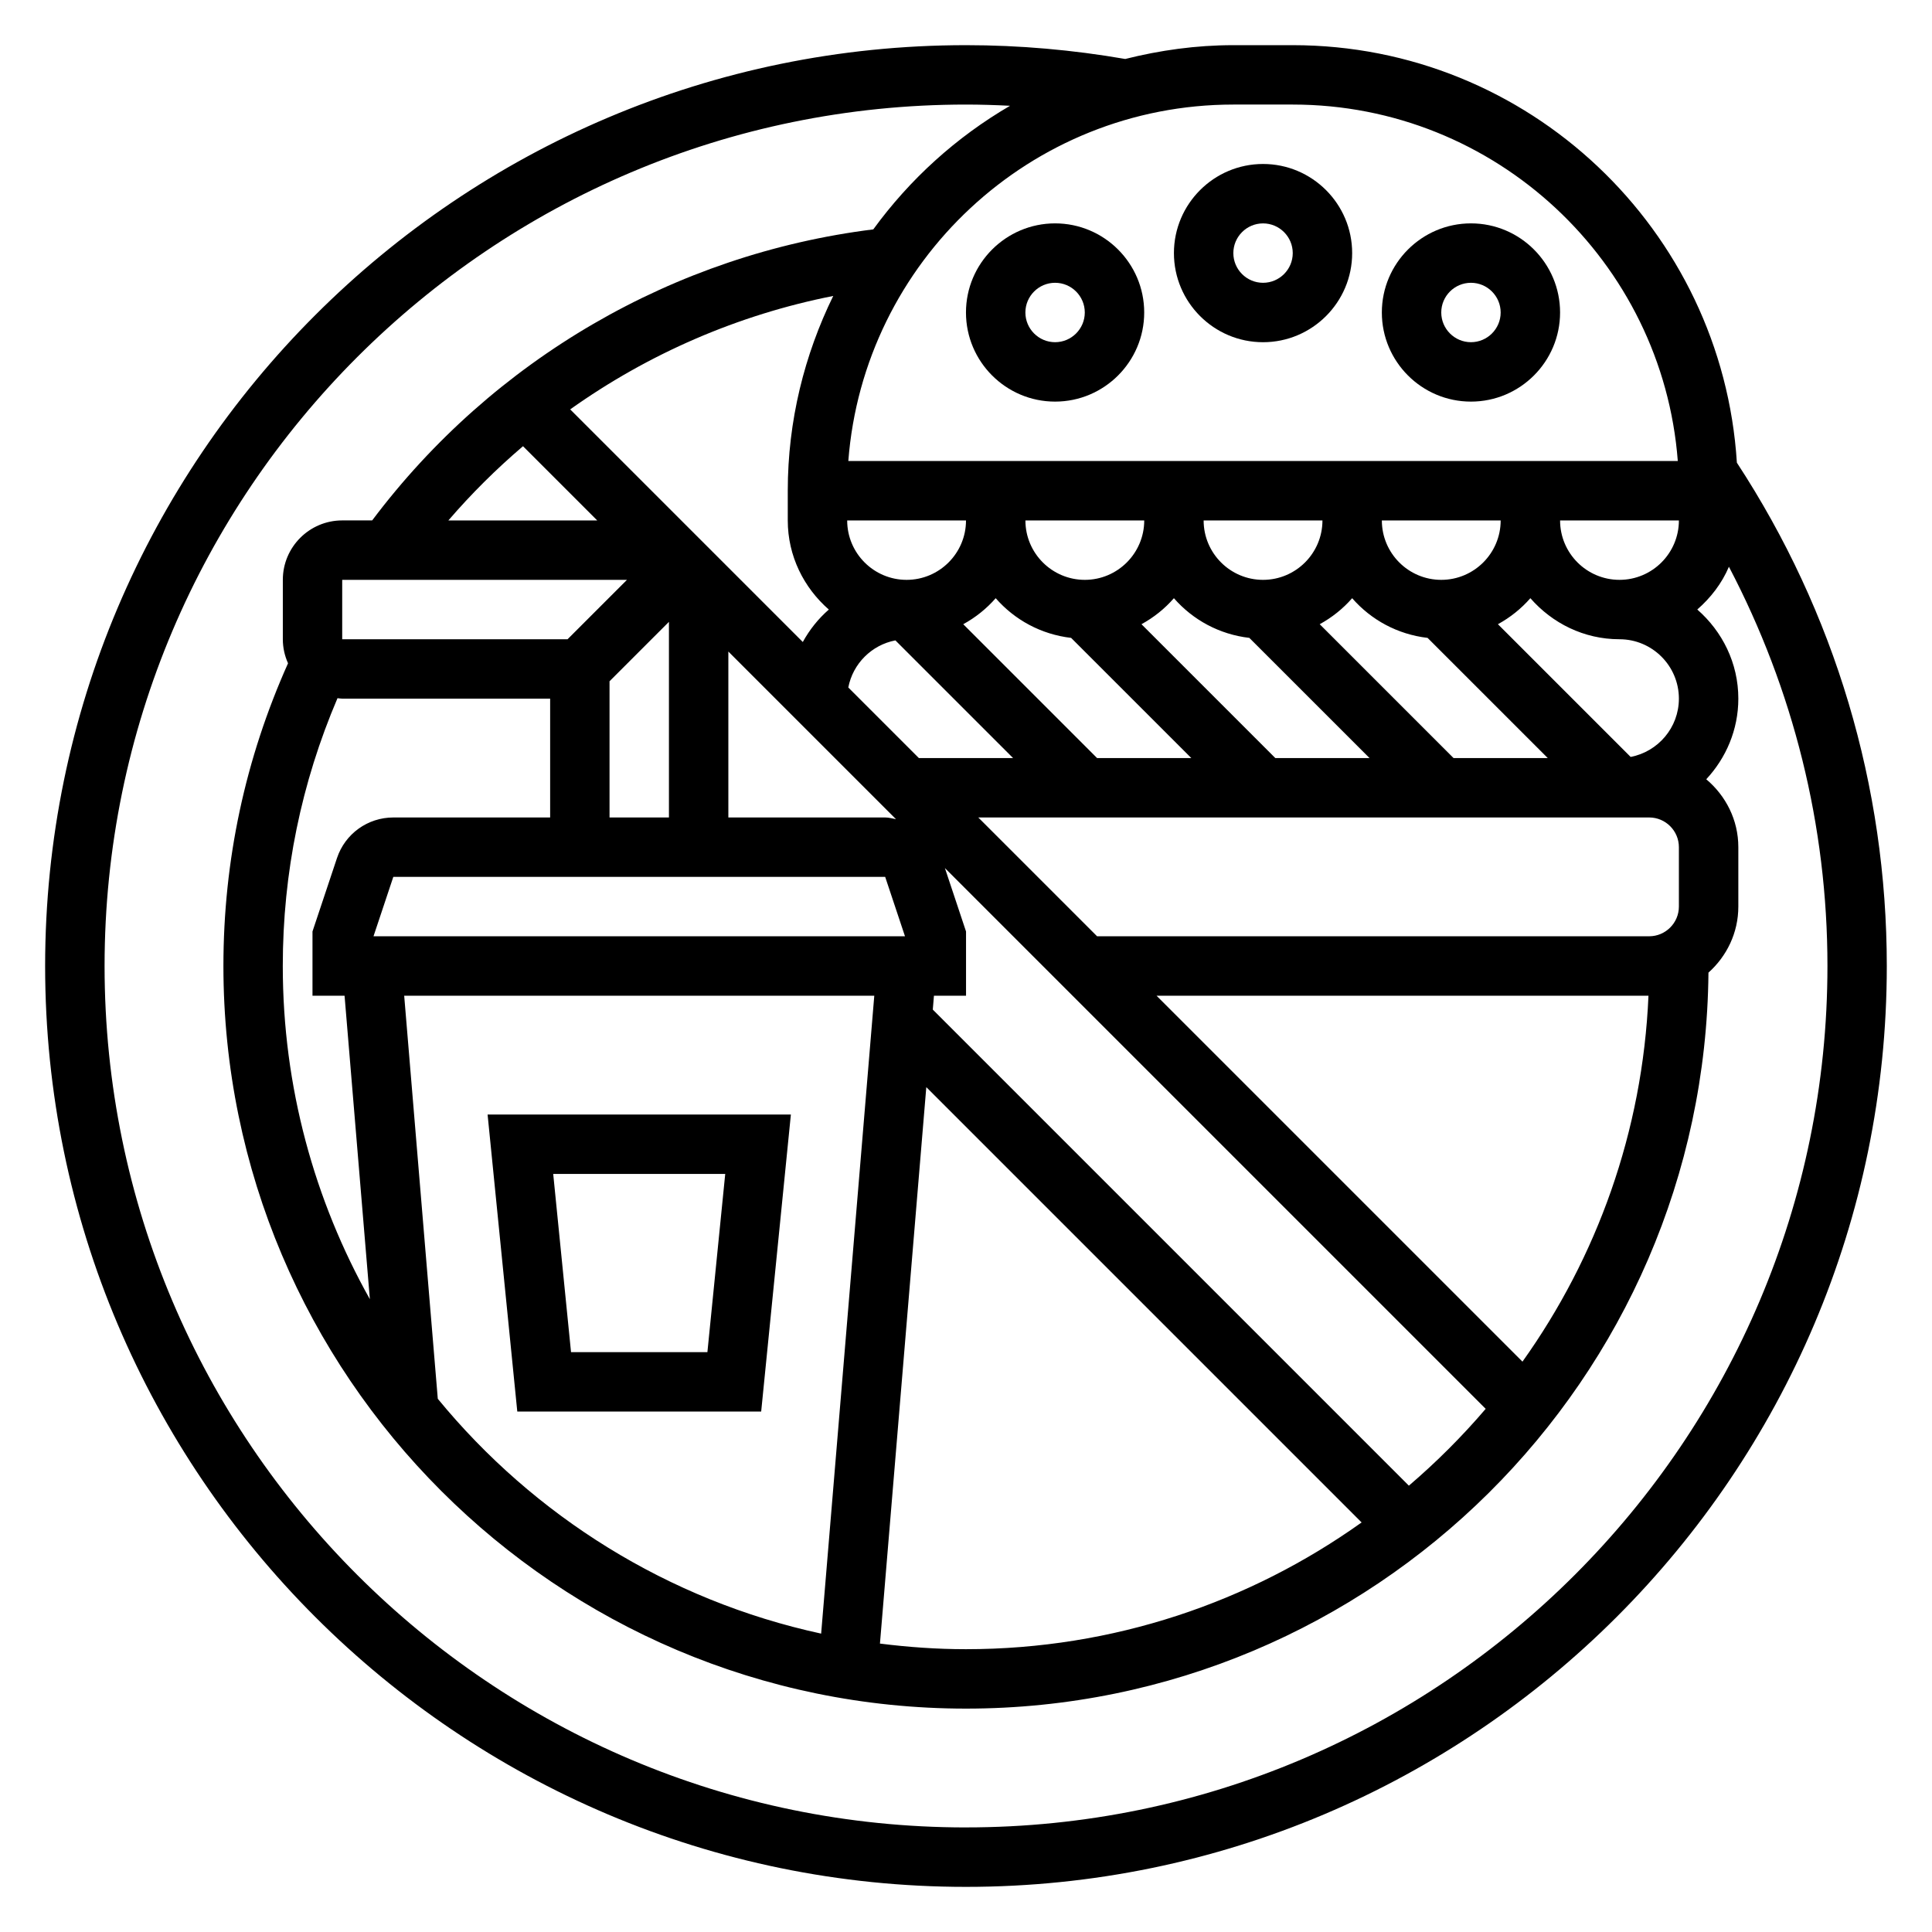 <?xml version="1.0" encoding="UTF-8"?>
<!-- Uploaded to: ICON Repo, www.svgrepo.com, Generator: ICON Repo Mixer Tools -->
<svg fill="#000000" width="800px" height="800px" version="1.1" viewBox="144 144 512 512" xmlns="http://www.w3.org/2000/svg">
 <g>
  <path d="m345.72 518.08 7.871-78.719h-80.375l7.871 78.719zm-9.527-62.977-4.723 47.23h-36.141l-4.723-47.23z"/>
  <path d="m604.29 266.6c-3.871-61.637-55.105-110.63-117.7-110.63h-15.742c-9.895 0-19.461 1.355-28.652 3.66-13.859-2.406-28.043-3.66-42.195-3.66-134.56 0-244.04 109.48-244.04 244.04 0 134.55 109.48 244.03 244.03 244.03 134.55 0 244.03-109.48 244.03-244.03 0.004-47.66-13.766-93.719-39.734-133.4zm-31.109 31.066c-8.684 0-15.742-7.062-15.742-15.742h31.488c-0.004 8.68-7.062 15.742-15.746 15.742zm15.742 31.484c0 7.668-5.519 14.051-12.785 15.445l-35.172-35.172c3.266-1.793 6.164-4.109 8.598-6.894 5.777 6.613 14.172 10.879 23.617 10.879 8.684 0 15.742 7.062 15.742 15.742zm-7.871 31.488c4.336 0 7.871 3.535 7.871 7.871v15.742c0 4.336-3.535 7.871-7.871 7.871l-146.31 0.004-31.488-31.488zm-338.07 31.488 5.25-15.742h130.35l5.25 15.742zm62.551-67.586 15.742-15.742v51.84h-15.742zm73.043 36.098h-41.555v-43.973l44.43 44.43c-0.953-0.18-1.875-0.457-2.875-0.457zm29.293-58.109c5.016 5.746 12.027 9.59 19.988 10.516l31.855 31.852h-24.969l-35.473-35.473c3.269-1.793 6.164-4.109 8.598-6.894zm47.23 0c5.016 5.746 12.027 9.59 19.988 10.516l31.859 31.852h-24.969l-35.473-35.473c3.266-1.793 6.164-4.109 8.594-6.894zm-73.809 11.18 31.191 31.188h-24.969l-18.703-18.703c1.203-6.305 6.176-11.281 12.48-12.484zm147.92 31.188-35.473-35.473c3.266-1.793 6.164-4.109 8.598-6.894 5.016 5.746 12.027 9.59 19.988 10.516l31.855 31.852zm-3.262-47.23c-8.684 0-15.742-7.062-15.742-15.742h31.488c0 8.68-7.062 15.742-15.746 15.742zm-47.23 0c-8.684 0-15.742-7.062-15.742-15.742h31.488c-0.004 8.68-7.062 15.742-15.746 15.742zm-47.23 0c-8.684 0-15.742-7.062-15.742-15.742h31.488c-0.004 8.68-7.066 15.742-15.746 15.742zm-47.234 0c-8.684 0-15.742-7.062-15.742-15.742h31.488c0 8.68-7.062 15.742-15.746 15.742zm-31.488-23.617v7.871c0 9.445 4.266 17.84 10.879 23.617-2.785 2.434-5.102 5.328-6.894 8.598l-61.645-61.645c20.758-14.77 44.5-25.082 69.707-30.062-7.637 15.613-12.047 33.09-12.047 51.621zm-70.164-11.801 19.672 19.672h-39.453c6.109-7.094 12.723-13.656 19.781-19.672zm27.547 35.418-15.742 15.742h-59.719v-15.742zm-76.707 31.359c0.418 0.031 0.82 0.125 1.246 0.125h55.105v31.488h-41.555c-6.785 0-12.793 4.32-14.934 10.762l-6.492 19.453v17.02h8.5l6.707 80.43c-14.672-26.145-23.078-56.254-23.078-88.301 0-24.711 4.914-48.539 14.5-70.977zm26.578 185.67-8.906-106.82h124.58l-14.082 169.05c-40.578-8.801-76.137-31.211-101.59-62.227zm129.46-82.594 115.36 115.36c-29.613 21.113-65.785 33.59-104.84 33.59-7.731 0-15.328-0.543-22.805-1.488zm127.88 105.61-126.16-126.16 0.305-3.676h8.504v-17.02l-5.598-16.809 143.31 143.31c-6.242 7.309-13.051 14.117-20.355 20.359zm30.109-32.863-96.977-96.977h130.37c-1.547 36.047-13.703 69.367-33.391 96.977zm-60.875-333.14c53.781 0 98.008 41.699 102.04 94.465h-219.82c4.031-52.77 48.258-94.465 102.04-94.465zm-86.59 456.58c-125.88 0-228.29-102.41-228.29-228.29 0-125.88 102.41-228.29 228.29-228.29 3.891 0 7.777 0.125 11.668 0.324-14.25 8.297-26.574 19.477-36.242 32.754-52.746 6.578-100.75 34.469-132.8 77.129h-7.934c-8.684 0-15.742 7.062-15.742 15.742v15.742c0 2.273 0.504 4.426 1.379 6.375-11.324 25.281-17.125 52.234-17.125 80.223 0 108.52 88.285 196.8 196.8 196.8 107.93 0 195.8-87.332 196.75-195.04 4.824-4.32 7.918-10.531 7.918-17.508v-15.742c0-7.242-3.344-13.656-8.5-17.996 5.231-5.621 8.5-13.102 8.5-21.367 0-9.445-4.266-17.84-10.879-23.617 3.566-3.117 6.512-6.918 8.383-11.336 17.051 32.516 26.113 68.617 26.113 105.8 0 125.88-102.41 228.29-228.29 228.29z"/>
  <path d="m478.72 234.69c13.02 0 23.617-10.598 23.617-23.617 0-13.02-10.598-23.617-23.617-23.617s-23.617 10.598-23.617 23.617c0 13.02 10.598 23.617 23.617 23.617zm0-31.488c4.336 0 7.871 3.535 7.871 7.871 0 4.336-3.535 7.871-7.871 7.871s-7.871-3.535-7.871-7.871c0-4.336 3.535-7.871 7.871-7.871z"/>
  <path d="m533.82 250.43c13.02 0 23.617-10.598 23.617-23.617s-10.598-23.617-23.617-23.617-23.617 10.598-23.617 23.617c0 13.023 10.594 23.617 23.617 23.617zm0-31.488c4.336 0 7.871 3.535 7.871 7.871s-3.535 7.871-7.871 7.871c-4.336 0-7.871-3.535-7.871-7.871-0.004-4.336 3.531-7.871 7.871-7.871z"/>
  <path d="m423.61 250.43c13.02 0 23.617-10.598 23.617-23.617s-10.598-23.617-23.617-23.617-23.617 10.598-23.617 23.617c0.004 13.023 10.598 23.617 23.617 23.617zm0-31.488c4.336 0 7.871 3.535 7.871 7.871s-3.535 7.871-7.871 7.871c-4.336 0-7.871-3.535-7.871-7.871s3.535-7.871 7.871-7.871z"/>
 </g>
</svg>